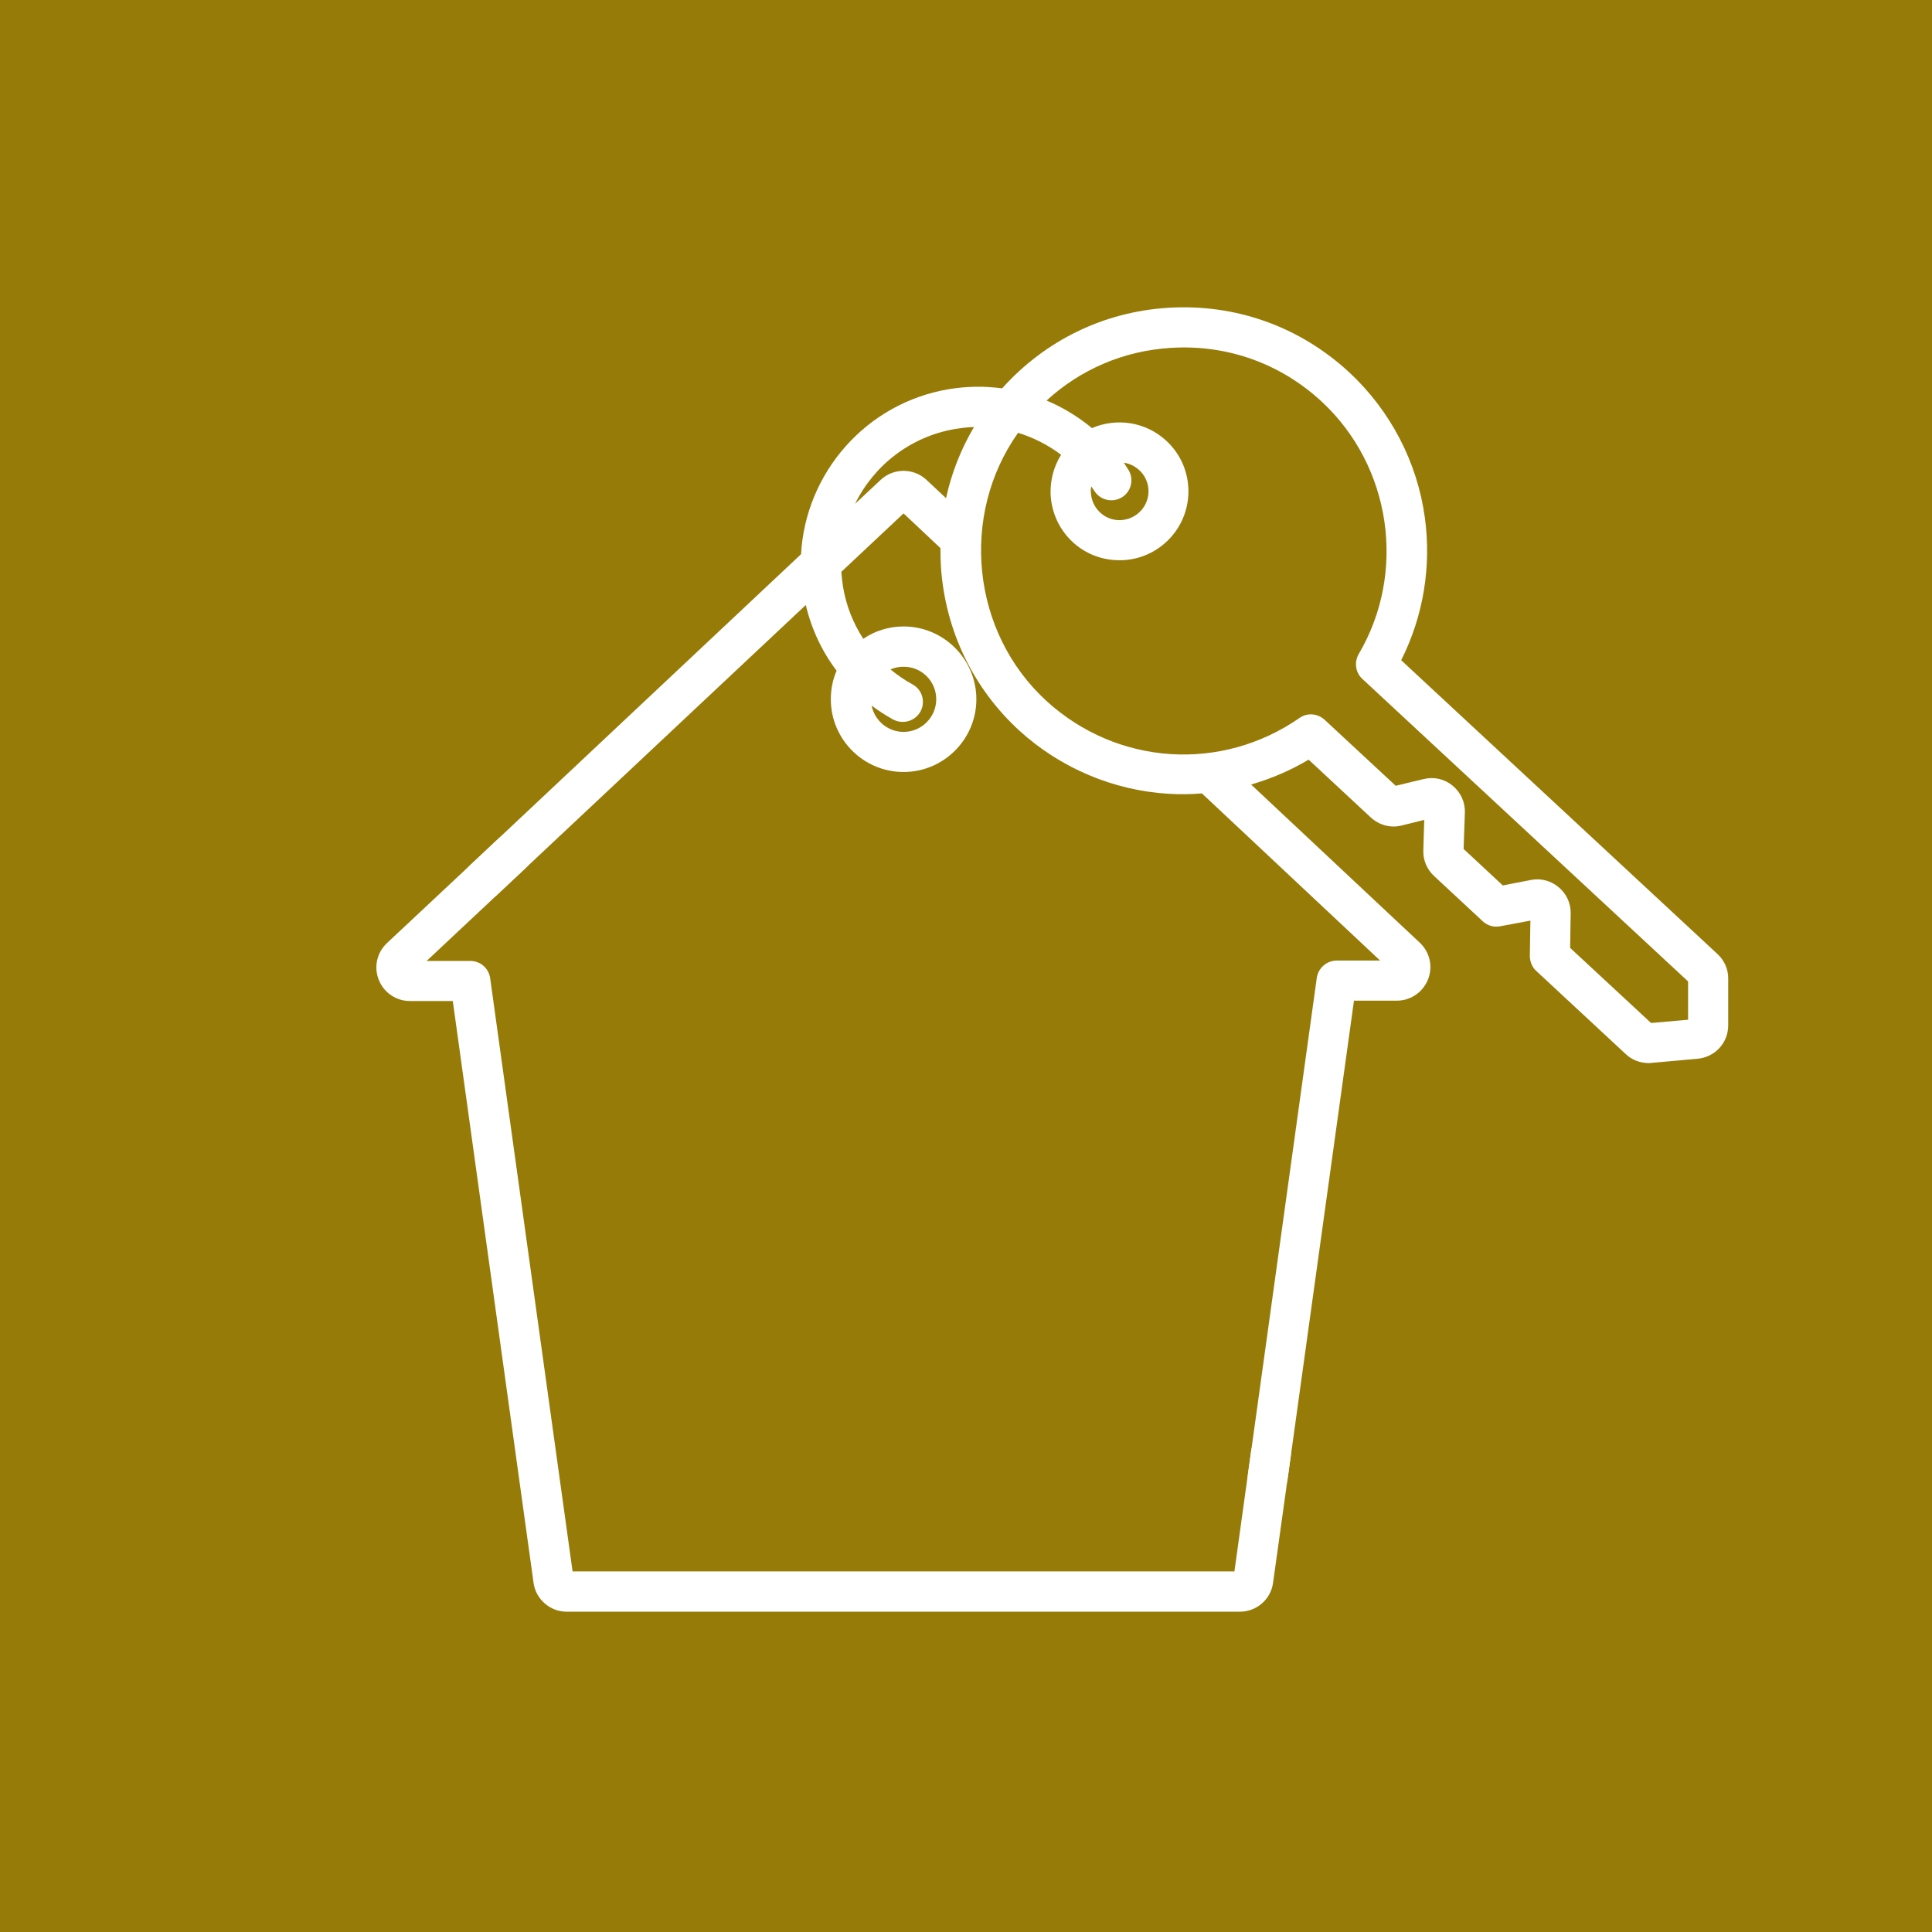 <svg width="72" height="72" viewBox="0 0 72 72" fill="none" xmlns="http://www.w3.org/2000/svg">
<path d="M72 0H0V72H72V0Z" fill="#977B09"/>
<path d="M47.47 53.435C47.065 53.374 46.679 53.665 46.625 54.078L46.003 58.562H21.338L18.267 36.453C18.213 36.081 17.902 35.811 17.523 35.811H15.9L19.613 32.328C19.911 32.044 19.931 31.57 19.647 31.273C19.363 30.968 18.889 30.955 18.592 31.239L14.419 35.148C14.047 35.499 13.925 36.034 14.115 36.514C14.304 36.994 14.764 37.305 15.278 37.305H16.874L19.884 58.988C19.965 59.596 20.499 60.063 21.114 60.063H46.212C46.828 60.063 47.362 59.603 47.443 58.988L48.099 54.287C48.167 53.868 47.883 53.489 47.47 53.435Z" fill="white"/>
<path d="M40.782 18.294C41.005 18.646 41.465 18.747 41.816 18.531C42.168 18.308 42.269 17.848 42.046 17.496C41.992 17.408 41.938 17.327 41.884 17.246C42.093 17.273 42.29 17.368 42.459 17.523C42.892 17.922 42.919 18.605 42.513 19.038C42.317 19.248 42.053 19.369 41.769 19.383C41.478 19.397 41.208 19.295 40.998 19.099C40.788 18.903 40.666 18.639 40.653 18.348C40.646 18.274 40.653 18.2 40.666 18.125C40.7 18.179 40.741 18.233 40.782 18.294ZM62.91 38.002L61.531 38.124L58.514 35.324L58.535 34.039C58.541 33.66 58.379 33.308 58.088 33.065C57.797 32.821 57.425 32.72 57.053 32.794L56.005 32.997L54.544 31.638L54.592 30.285C54.605 29.893 54.436 29.528 54.132 29.277C53.828 29.027 53.435 28.939 53.05 29.034L52.015 29.284L49.364 26.823C49.107 26.586 48.715 26.552 48.431 26.755C45.509 28.784 41.634 28.527 39.003 26.126C36.189 23.556 35.77 19.187 37.941 16.13C38.516 16.306 39.057 16.583 39.544 16.948C39.273 17.381 39.138 17.888 39.152 18.402C39.179 19.085 39.469 19.728 39.97 20.195C40.45 20.641 41.066 20.878 41.715 20.878C41.742 20.878 41.776 20.878 41.809 20.878C42.493 20.857 43.135 20.56 43.602 20.059C44.569 19.018 44.508 17.388 43.467 16.428C42.696 15.711 41.6 15.562 40.694 15.954C40.18 15.528 39.611 15.183 39.003 14.926C40.274 13.763 41.877 13.073 43.629 12.965C45.725 12.83 47.727 13.546 49.262 14.973C51.853 17.381 52.428 21.331 50.635 24.374C50.459 24.679 50.514 25.064 50.771 25.301L62.91 36.575V38.002ZM34.526 17.882C34.045 17.435 33.301 17.435 32.821 17.882L31.868 18.774C32.571 17.341 33.937 16.259 35.628 15.981C35.851 15.947 36.074 15.92 36.298 15.914C35.811 16.739 35.459 17.631 35.256 18.565L34.526 17.882ZM34.891 26.058C34.891 26.728 34.343 27.276 33.673 27.276C33.085 27.276 32.591 26.849 32.483 26.295C32.733 26.484 33.004 26.66 33.288 26.816C33.403 26.877 33.525 26.904 33.646 26.904C33.91 26.904 34.167 26.762 34.303 26.518C34.499 26.153 34.37 25.7 34.005 25.504C33.707 25.341 33.437 25.152 33.187 24.949C33.335 24.881 33.498 24.848 33.673 24.848C34.343 24.841 34.891 25.389 34.891 26.058ZM64.006 35.554L52.218 24.604C53.043 22.968 53.354 21.101 53.097 19.268C52.813 17.212 51.812 15.298 50.284 13.878C48.437 12.167 46.043 11.315 43.534 11.47C41.133 11.619 38.949 12.688 37.346 14.473C36.703 14.385 36.041 14.392 35.378 14.5C32.267 15.014 30.021 17.631 29.852 20.654L17.523 32.24C17.219 32.524 17.205 32.997 17.489 33.295C17.773 33.592 18.247 33.613 18.544 33.329L30.028 22.548C30.245 23.448 30.63 24.273 31.178 24.996C31.036 25.321 30.962 25.68 30.962 26.058C30.962 27.553 32.179 28.77 33.673 28.77C35.168 28.77 36.386 27.553 36.386 26.058C36.386 24.564 35.168 23.346 33.673 23.346C33.119 23.346 32.598 23.515 32.172 23.806C31.793 23.224 31.53 22.562 31.415 21.852C31.388 21.669 31.367 21.486 31.354 21.311L33.673 19.133L35.046 20.425C35.046 20.661 35.053 20.898 35.067 21.142C35.229 23.488 36.264 25.652 37.988 27.228C39.517 28.622 41.492 29.46 43.548 29.582C43.96 29.609 44.38 29.602 44.792 29.568L51.433 35.797H49.817C49.445 35.797 49.127 36.074 49.073 36.44L46.51 54.923C46.449 55.329 46.74 55.708 47.146 55.769C47.179 55.775 47.213 55.775 47.247 55.775C47.612 55.775 47.937 55.505 47.984 55.126L50.459 37.292H52.056C52.57 37.292 53.023 36.981 53.219 36.501C53.408 36.02 53.286 35.486 52.914 35.134L46.625 29.237C47.376 29.02 48.099 28.709 48.769 28.31L51.089 30.468C51.4 30.752 51.826 30.867 52.231 30.765L53.077 30.556L53.043 31.692C53.029 32.05 53.178 32.402 53.442 32.645L55.261 34.336C55.437 34.499 55.674 34.566 55.911 34.519L57.033 34.309L57.013 35.621C57.013 35.831 57.094 36.041 57.25 36.183L60.591 39.287C60.821 39.503 61.125 39.618 61.443 39.618C61.477 39.618 61.517 39.618 61.551 39.611L63.269 39.456C63.918 39.395 64.405 38.861 64.405 38.212V36.446C64.405 36.122 64.263 35.79 64.006 35.554Z" fill="white"/>
</svg>
